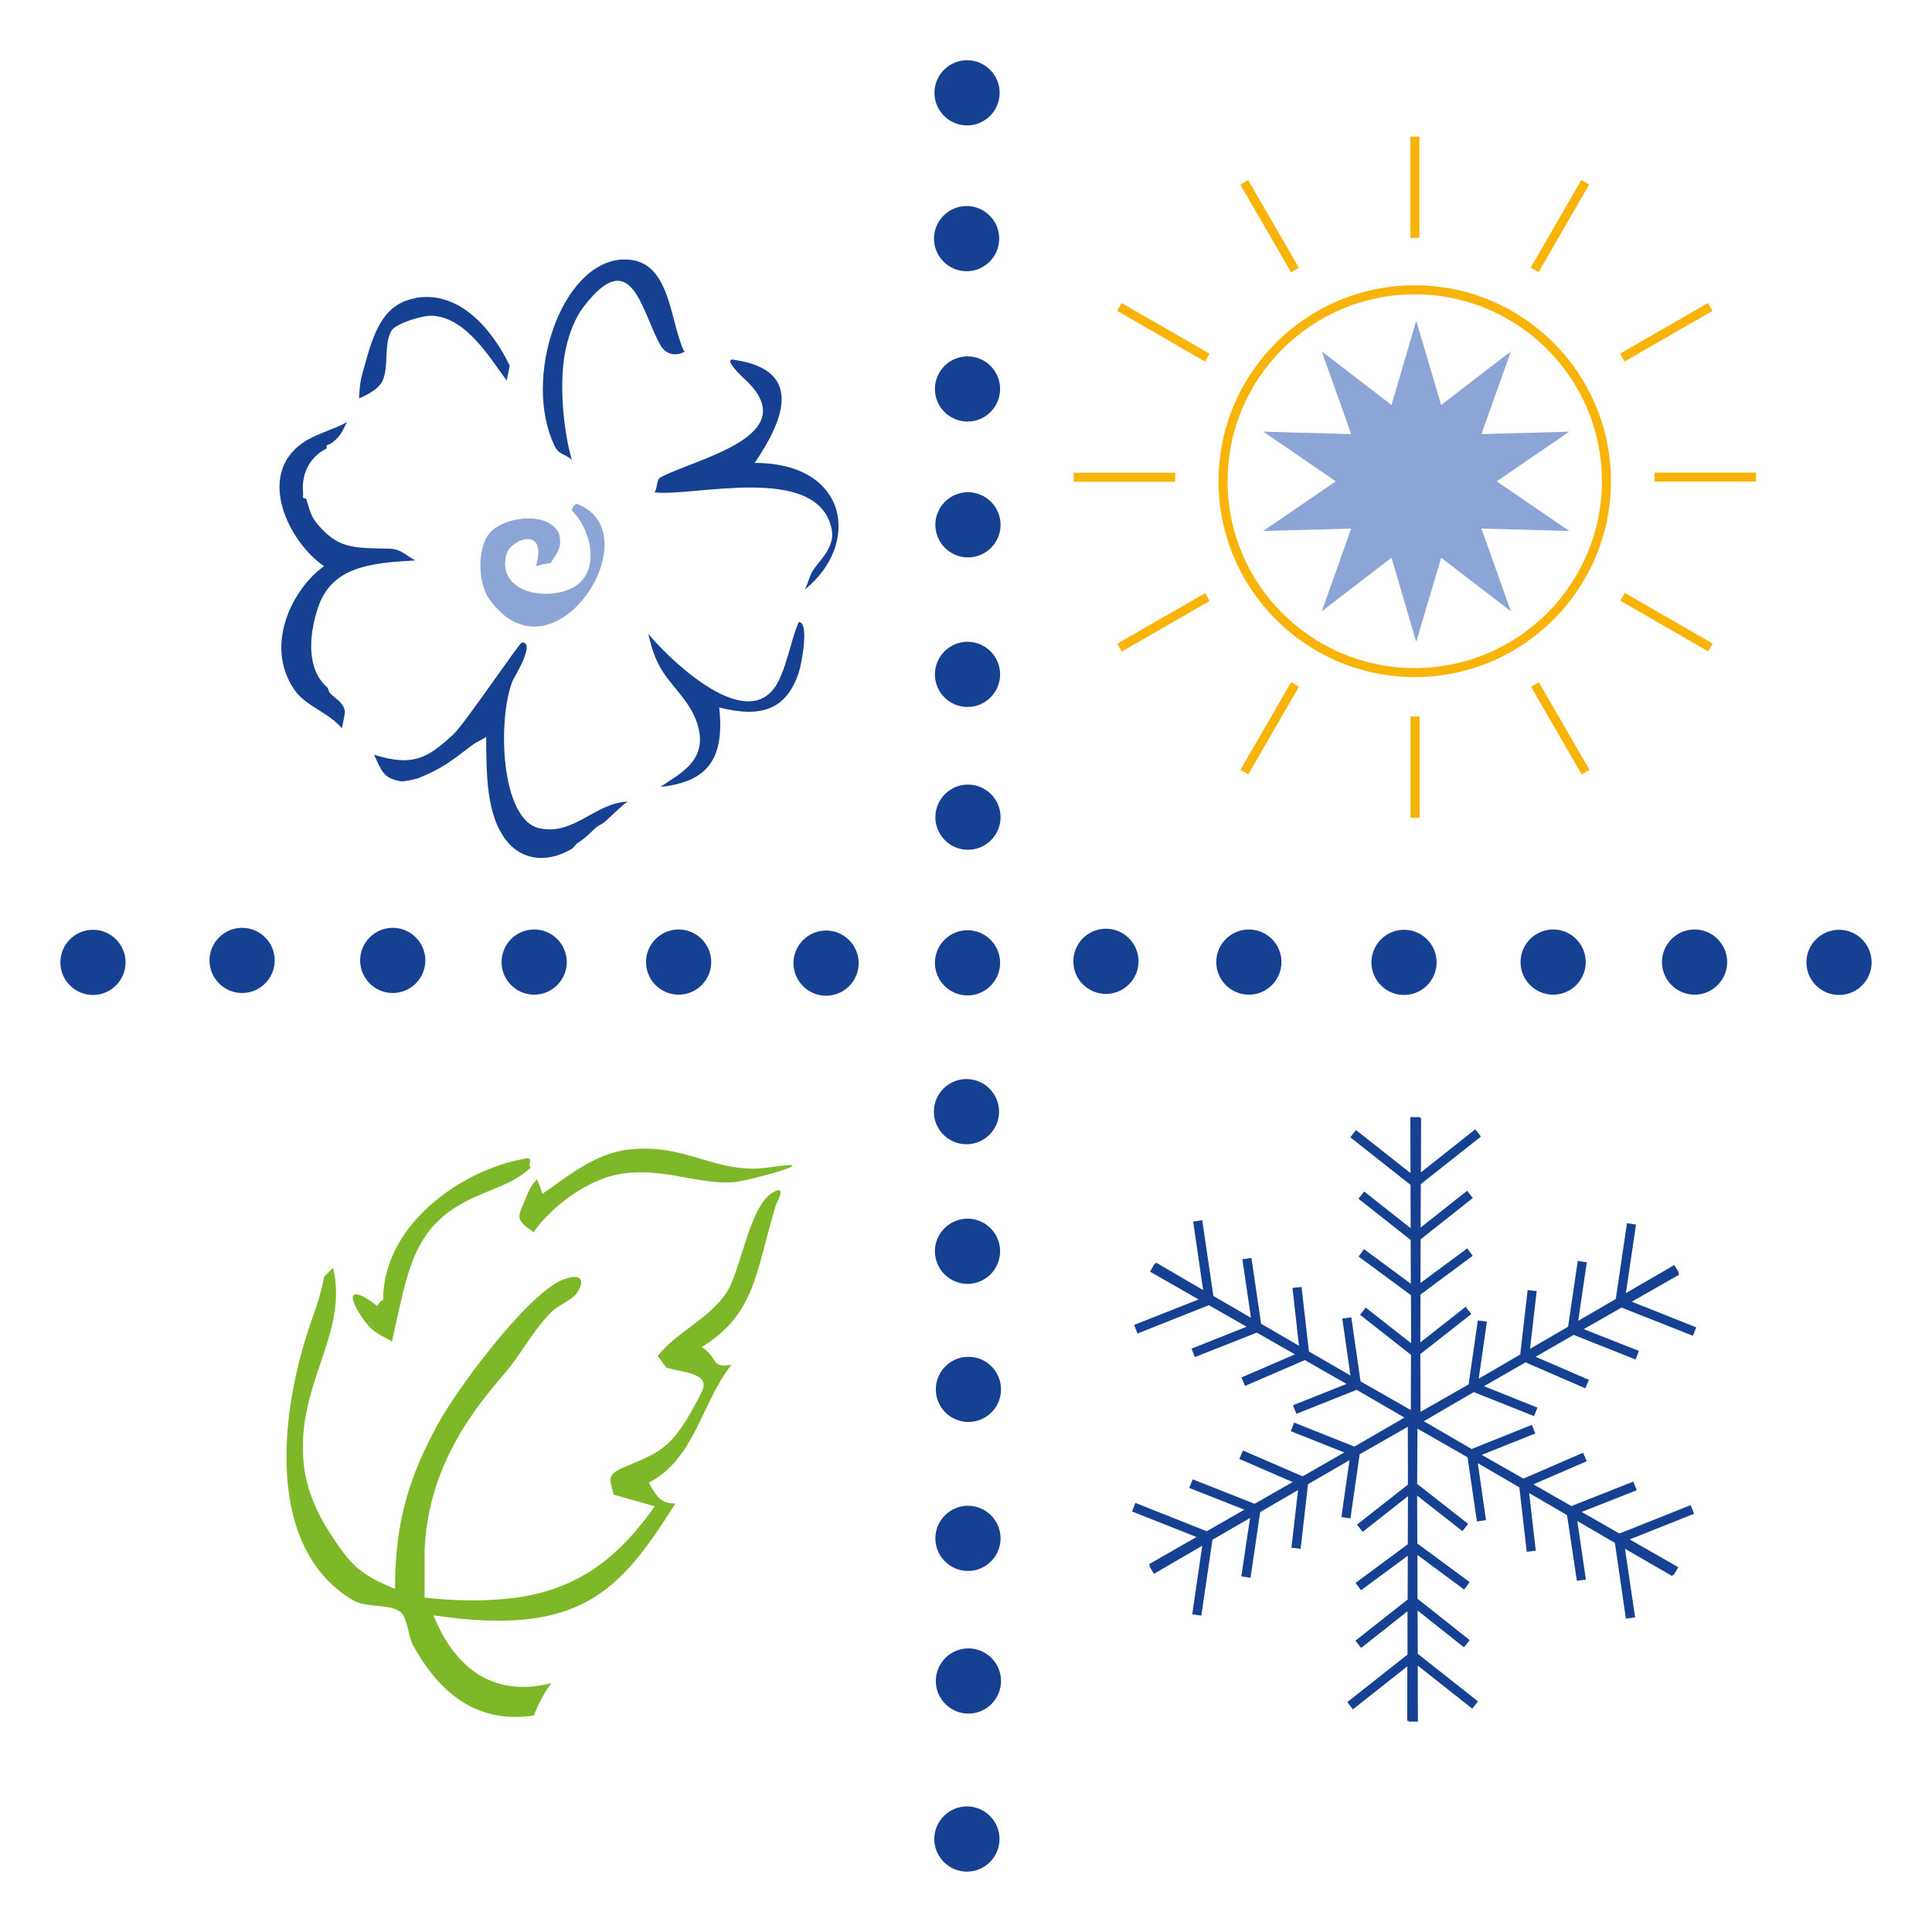 <svg xmlns="http://www.w3.org/2000/svg" id="Capa_1" data-name="Capa 1" viewBox="0 0 128 128"><defs><style>      .cls-1 {        fill: #8ba5d6;      }      .cls-1, .cls-2, .cls-3, .cls-4 {        stroke-width: 0px;      }      .cls-2 {        fill: #f9b40a;      }      .cls-3 {        fill: #164193;      }      .cls-4 {        fill: #7db828;      }    </style></defs><path class="cls-4" d="M51.39,78.9c.71-.29.04.83,0,.98-1.36,4.52-1.33,7.13-4.89,9.37,1.15.76.53,1.39,1.96,1.17-2.02,2.56-2.4,6.21-5.47,7.81.51,1.01.94,1.43,1.76,1.37-3.68,5.85-6.31,8.86-16.03,7.42,1.27,3.16,3.68,5.54,7.82,4.49-.46.59-.9,1.43-1.17,2.15-4.19.62-6.53-2-8.02-4.68-.26-.46-.37-1.79-.78-2.15-.71-.6-2.3-.3-3.13-.78-5.85-3.4-5.02-12.36-2.74-18.74.3-.85.54-1.54.78-2.73l.59-.59c1.03,4.46-2.44,7.63-1.96,12.88.22,2.4,1.42,4.31,2.54,5.86.96,1.32,1.85,1.85,3.52,2.54,0-4.8,1.11-7.66,2.74-10.74,1.23-2.35,6.06-8.87,8.41-9.76,1.15-.44,1.43.01.98.78-.37.62-1.24.85-1.76,1.37-1.2,1.16-2.03,2.84-3.13,4.1-2.52,2.89-5.07,6.57-5.28,11.71v3.12c1.97.21,4.03.27,6.06,0,4.47-.61,7.06-3.05,9.19-6.05-1.04-.31-1.68-.47-2.74-.78-.1-.82-.62-1.24.59-1.76,1.58-.69,2.54-.97,3.52-2.15.6-.74,1.36-2.09,1.76-2.93.55-1.19-1.17-1.24-2.35-1.56,0-.01-.48-.62-.59-.78,1.3-1.62,3.26-2.37,4.5-4.1,1.05-1.49,1.58-6.15,3.32-6.83Z"></path><path class="cls-4" d="M34.77,76.76c.64-.12.15.38.39.59-1.18,1.12-2.51,1.35-4.11,2.15-3.75,1.86-4.03,4.76-5.08,9.37-1.06-.57-1.33-.65-1.96-1.56-1.31-1.92-.42-1.92.98-.78.01-.03.27-.44.39-.39,0-5.06,5.29-8.67,9.38-9.37Z"></path><path class="cls-4" d="M41.61,76.17c3.89-.48,5.82,1.7,9.38,1.17,4.13-.62-1.4.9-2.35.98-2.43.17-4.46-.92-7.23-.59-2.44.29-4.89,2.24-6.06,3.9-1.36-.93-1.01-.99-.39-2.54.24-.62.42-.65.59-.98.15.26.29.7.39.98,1.56-1.07,3.43-2.65,5.67-2.93Z"></path><path class="cls-3" d="M34.55,42.57c1.02-.09-.53,2.38-.59,2.54-1.01,2.53-.81,9.17,1.76,9.76,2.29.52,3.71-1.69,5.87-1.76-.37.21-1.19,1.07-1.56,1.37-.21.16-.4.21-.59.39-.46.42-.58.6-1.17.98-.11.06-.24.29-.39.39-1.63.97-3.42.81-4.5-.78-1.08-1.58-1.17-3.85-1.17-6.64-.38.26-.64.32-.98.59-1.21.91-1.86,1.48-3.52,2.15,0,0-.84.24-1.17.2-1.17-.2-1.27-.73-1.76-1.76,2.66.85,3.65.14,5.28-1.37.7-.65,4.35-6.04,4.5-6.05Z"></path><path class="cls-3" d="M52.93,41.21c.7.03.18,2.74,0,3.32-.81,2.47-2.47,3.06-5.28,2.34.4,3.65-.98,4.94-3.91,5.27,1.28-.87,3.07-1.7,2.54-3.9-.38-1.57-1.56-2.52-2.35-3.71-.57-.87-.78-1.71-.98-2.54,1.11,1.37,6.29,6.61,8.41,3.51.7-1.02,1.09-3.29,1.56-4.29Z"></path><path class="cls-1" d="M38.26,33.4c5.02,1.94-1.66,12.27-5.87,6.25-.76-1.09-.81-3.59.2-4.49.57-.52,1.73-.93,2.93-.78.78.1,1.45.55,1.56,1.17.16.91-.36,1.27-.59,1.76-.23,0-.86.16-.98.2.8-2.73-1.7-1.79-1.96-.78-.62,2.38,2.3,3.06,4.11,2.34,2.3-.92,1.53-4.01.2-5.27.07-.06.17-.48.39-.39Z"></path><path class="cls-3" d="M23.01,27.94c-.26.4-.31.85-.98,1.37-.18.13-.1.07-.39.2v.2c-.93.46-1.7,1.47-1.56,2.93.02.26-.1.39.2.39.34,1.11.37,1.29.98,1.95,1.25,1.36,2.24,1.33,4.5,1.37.83.01,1.13.46,1.76.78-2.89.16-5.54.38-6.45,3.12-.65,1.95-.72,4.12.59,5.27.13.12.08.26.2.39.32.36.88.62.98,1.17.04.25-.2,1.17-.2,1.17-.8-1.01-2.39-1.46-3.13-2.54-2.09-3.06-.01-6.82,1.96-8.2-2.28-1.54-4.58-6.02-1.37-8.2.87-.59,2.08-.87,2.93-1.37Z"></path><path class="cls-3" d="M48.63,23.84c4.91.7,3.04,4.36,1.37,6.83,6.26,0,7.03,5.42,3.32,8.39.21-.43.21-.55.39-.98.35-.85,1.71-1.67,1.37-3.12-1.01-4.28-9.12-2.03-11.73-2.34.21-.18.12-.83.39-.98,2.23-1.24,9.86-2.75,5.47-6.64,0,0-1.36-1.28-.59-1.17Z"></path><path class="cls-3" d="M27.51,19.74c3.23-.56,5.37,2.62,6.26,4.49,0,0-.2.97-.2.98-1.06-1.4-2.64-4.15-4.89-4.29-.72-.05-2.49.54-2.74.98-.53.91-.16,2.35-.59,3.32-.31.7-1.56,1.17-1.56,1.17,0,0,.02-.98.2-1.56.62-2.21,1.13-4.67,3.52-5.07Z"></path><path class="cls-3" d="M41.2,17.2c3.23-.2,3.13,3.96,4.11,6.05.35-.06-.91.75-1.56-.39-1.23-2.13-1.86-6.76-5.08-2.54-.55.71-.95,1.73-1.17,2.73-.52,2.24-.15,5.64.39,7.42-.52-.46-.86-.3-1.17-.98-2.1-4.42.43-12.06,4.5-12.3Z"></path><path class="cls-3" d="M64.13,36.93c1.19,0,2.16-.97,2.16-2.16s-.97-2.16-2.16-2.16-2.16.97-2.16,2.16.97,2.16,2.16,2.16Z"></path><path class="cls-3" d="M64.1,46.84c1.19,0,2.16-.97,2.16-2.16s-.97-2.16-2.16-2.16-2.16.97-2.16,2.16.97,2.16,2.16,2.16Z"></path><path class="cls-3" d="M64.1,27.93c1.19,0,2.16-.97,2.16-2.16s-.97-2.16-2.16-2.16-2.16.97-2.16,2.16.97,2.16,2.16,2.16Z"></path><path class="cls-3" d="M64.04,17.97c1.19,0,2.16-.97,2.16-2.16s-.97-2.16-2.16-2.16-2.16.97-2.16,2.16.97,2.16,2.16,2.16Z"></path><path class="cls-3" d="M64.13,56.3c1.19,0,2.16-.97,2.16-2.16s-.97-2.16-2.16-2.16-2.16.97-2.16,2.16.97,2.16,2.16,2.16Z"></path><path class="cls-3" d="M64.07,8.31c1.19,0,2.16-.97,2.16-2.16s-.97-2.16-2.16-2.16-2.16.97-2.16,2.16.97,2.16,2.16,2.16Z"></path><path class="cls-3" d="M64.1,65.95c1.19,0,2.16-.97,2.16-2.16s-.97-2.16-2.16-2.16-2.16.97-2.16,2.16.97,2.16,2.16,2.16Z"></path><path class="cls-3" d="M73.27,65.85c1.19,0,2.16-.97,2.16-2.16s-.97-2.16-2.16-2.16-2.16.97-2.16,2.16.97,2.16,2.16,2.16Z"></path><path class="cls-3" d="M82.74,65.9c1.19,0,2.16-.97,2.16-2.16s-.97-2.16-2.16-2.16-2.16.97-2.16,2.16.97,2.16,2.16,2.16Z"></path><path class="cls-3" d="M64.03,75.81c1.19,0,2.16-.97,2.16-2.16s-.97-2.16-2.16-2.16-2.16.97-2.16,2.16.97,2.16,2.16,2.16Z"></path><path class="cls-3" d="M121.84,65.92c1.19,0,2.16-.97,2.16-2.16s-.97-2.16-2.16-2.16-2.16.97-2.16,2.16.97,2.16,2.16,2.16Z"></path><path class="cls-3" d="M93.02,65.92c1.19,0,2.16-.97,2.16-2.16s-.97-2.16-2.16-2.16-2.16.97-2.16,2.16.97,2.16,2.16,2.16Z"></path><path class="cls-3" d="M64.1,85.06c1.19,0,2.16-.97,2.16-2.16s-.97-2.16-2.16-2.16-2.16.97-2.16,2.16.97,2.16,2.16,2.16Z"></path><path class="cls-3" d="M64.13,104.08c1.19,0,2.16-.97,2.16-2.16s-.97-2.16-2.16-2.16-2.16.97-2.16,2.16.97,2.16,2.16,2.16Z"></path><path class="cls-3" d="M64.16,113.53c1.19,0,2.16-.97,2.16-2.16s-.97-2.16-2.16-2.16-2.16.97-2.16,2.16.97,2.16,2.16,2.16Z"></path><path class="cls-3" d="M64.16,94.21c1.19,0,2.16-.97,2.16-2.16s-.97-2.16-2.16-2.16-2.16.97-2.16,2.16.97,2.16,2.16,2.16Z"></path><path class="cls-3" d="M64.06,124c1.19,0,2.16-.97,2.16-2.16s-.97-2.16-2.16-2.16-2.16.97-2.16,2.16.97,2.16,2.16,2.16Z"></path><path class="cls-3" d="M54.73,65.97c1.19,0,2.16-.97,2.16-2.16s-.97-2.16-2.16-2.16-2.16.97-2.16,2.16.97,2.16,2.16,2.16Z"></path><path class="cls-3" d="M44.96,65.9c1.19,0,2.16-.97,2.16-2.16s-.97-2.16-2.16-2.16-2.16.97-2.16,2.16.97,2.16,2.16,2.16Z"></path><path class="cls-3" d="M35.39,65.9c1.19,0,2.16-.97,2.16-2.16s-.97-2.16-2.16-2.16-2.16.97-2.16,2.16.97,2.16,2.16,2.16Z"></path><path class="cls-3" d="M26.02,65.79c1.19,0,2.16-.97,2.16-2.16s-.97-2.16-2.16-2.16-2.16.97-2.16,2.16.97,2.16,2.16,2.16Z"></path><path class="cls-3" d="M16.04,65.79c1.19,0,2.16-.97,2.16-2.16s-.97-2.16-2.16-2.16-2.16.97-2.16,2.16.97,2.16,2.16,2.16Z"></path><path class="cls-3" d="M6.16,65.92c1.19,0,2.16-.97,2.16-2.16s-.97-2.16-2.16-2.16-2.16.97-2.16,2.16.97,2.16,2.16,2.16Z"></path><path class="cls-3" d="M112.27,65.9c1.19,0,2.16-.97,2.16-2.16s-.97-2.16-2.16-2.16-2.16.97-2.16,2.16.97,2.16,2.16,2.16Z"></path><path class="cls-3" d="M102.9,65.9c1.19,0,2.16-.97,2.16-2.16s-.97-2.16-2.16-2.16-2.16.97-2.16,2.16.97,2.16,2.16,2.16Z"></path><polygon class="cls-1" points="93.83 21.25 95.48 26.83 100.1 23.28 98.15 28.76 103.97 28.6 99.16 31.89 103.97 35.18 98.15 35.02 100.1 40.5 95.48 36.95 93.83 42.53 92.19 36.95 87.57 40.5 89.52 35.02 83.69 35.18 88.5 31.89 83.7 28.6 89.52 28.76 87.57 23.28 92.19 26.83 93.83 21.25"></polygon><g><path class="cls-2" d="M93.73,18.9c-7.17,0-13,5.82-13,12.98s5.83,12.98,13,12.98,13-5.82,13-12.98-5.83-12.98-13-12.98ZM93.73,44.26c-6.84,0-12.4-5.55-12.4-12.38s5.56-12.38,12.4-12.38,12.4,5.55,12.4,12.38-5.56,12.38-12.4,12.38Z"></path><rect class="cls-2" x="93.44" y="9.05" width=".6" height="6.71"></rect><rect class="cls-2" x="83.81" y="11.63" width=".6" height="6.71" transform="translate(3.8 44.12) rotate(-30.04)"></rect><rect class="cls-2" x="76.77" y="18.66" width=".6" height="6.72" transform="translate(19.51 77.79) rotate(-60.04)"></rect><rect class="cls-2" x="71.14" y="31.32" width="6.72" height=".6"></rect><rect class="cls-2" x="73.72" y="40.93" width="6.72" height=".6" transform="translate(-10.29 43.96) rotate(-29.93)"></rect><rect class="cls-2" x="80.77" y="47.96" width="6.71" height=".6" transform="translate(.24 96.93) rotate(-59.97)"></rect><rect class="cls-2" x="93.45" y="47.47" width=".6" height="6.71"></rect><rect class="cls-2" x="103.07" y="44.9" width=".6" height="6.71" transform="translate(-10.27 58.23) rotate(-30.04)"></rect><rect class="cls-2" x="110.11" y="37.86" width=".6" height="6.72" transform="translate(19.56 116.29) rotate(-60.04)"></rect><rect class="cls-2" x="109.62" y="31.31" width="6.72" height=".6"></rect><rect class="cls-2" x="107.04" y="21.71" width="6.72" height=".6" transform="translate(3.74 58.02) rotate(-29.93)"></rect><rect class="cls-2" x="100" y="14.68" width="6.71" height=".6" transform="translate(38.66 96.96) rotate(-59.97)"></rect></g><polygon class="cls-3" points="112.01 99.72 107.29 101.6 104.79 100.17 108.44 98.73 108.21 98.16 104.11 99.78 101.59 98.34 105.13 96.81 104.88 96.25 100.93 97.96 98.17 96.39 101.72 94.97 101.49 94.4 97.5 96 94.33 94.16 97.64 92.23 101.63 93.82 101.86 93.26 98.32 91.84 101.07 90.26 105.03 91.98 105.27 91.42 101.74 89.89 104.26 88.44 108.36 90.07 108.58 89.5 104.93 88.06 107.43 86.63 112.16 88.5 112.38 87.94 108.11 86.24 111.25 84.45 111.2 84.36 111.24 84.33 110.93 83.81 107.72 85.67 108.39 81.13 107.79 81.04 107.05 86.06 104.56 87.51 105.13 83.63 104.53 83.54 103.89 87.9 101.37 89.36 101.81 85.54 101.21 85.47 100.72 89.74 97.97 91.34 98.51 87.56 97.91 87.48 97.3 91.72 94.11 93.54 94.1 89.71 97.48 87.06 97.1 86.58 94.1 88.94 94.11 85.77 97.57 83.2 97.21 82.71 94.11 85 94.12 82.11 97.58 79.37 97.2 78.89 94.12 81.33 94.13 78.45 98.12 75.3 97.74 74.82 94.14 77.67 94.15 74.06 94.05 74.06 94.05 74.01 93.44 74.01 93.45 77.72 89.84 74.87 89.46 75.35 93.45 78.5 93.46 81.37 90.38 78.94 90 79.42 93.46 82.15 93.47 85.05 90.37 82.76 90.01 83.25 93.48 85.81 93.49 88.99 90.48 86.63 90.11 87.11 93.48 89.76 93.47 93.42 90.14 91.52 89.53 87.28 88.93 87.36 89.47 91.13 86.72 89.54 86.23 85.26 85.63 85.33 86.06 89.16 83.55 87.7 82.91 83.34 82.31 83.43 82.88 87.31 80.39 85.86 79.65 80.84 79.05 80.93 79.71 85.47 76.59 83.65 76.54 83.74 76.5 83.72 76.19 84.25 79.41 86.09 75.14 87.78 75.36 88.35 80.09 86.47 82.59 87.9 78.94 89.35 79.16 89.91 83.27 88.29 85.79 89.73 82.25 91.26 82.49 91.82 86.45 90.11 89.21 91.69 85.66 93.1 85.89 93.67 89.88 92.08 93.05 93.92 89.73 95.84 85.74 94.25 85.52 94.82 89.06 96.23 86.3 97.81 82.35 96.1 82.11 96.66 85.64 98.19 83.12 99.63 79.02 98.01 78.79 98.58 82.44 100.02 79.95 101.45 75.22 99.57 75 100.14 79.27 101.83 76.13 103.63 76.18 103.72 76.14 103.74 76.45 104.27 79.65 102.41 78.99 106.95 79.59 107.04 80.33 102.01 82.82 100.57 82.24 104.44 82.85 104.53 83.49 100.18 86 98.72 85.56 102.54 86.17 102.61 86.66 98.33 89.41 96.74 88.87 100.51 89.47 100.6 90.08 96.35 93.27 94.53 93.28 98.36 89.9 101.01 90.28 101.49 93.28 99.13 93.27 102.31 89.81 104.87 90.17 105.36 93.27 103.07 93.26 105.97 89.8 108.7 90.18 109.18 93.25 106.75 93.25 109.62 89.26 112.77 89.63 113.25 93.24 110.4 93.23 114.01 93.33 114.01 93.33 114.06 93.94 114.06 93.93 110.35 97.54 113.2 97.92 112.72 93.93 109.57 93.92 106.7 96.99 109.14 97.37 108.66 93.91 105.92 93.91 103.02 97 105.31 97.37 104.82 93.9 102.26 93.89 99.09 96.89 101.44 97.27 100.96 93.89 98.31 93.91 94.65 97.23 96.55 97.85 100.8 98.45 100.71 97.91 96.94 100.66 98.54 101.15 102.81 101.75 102.74 101.31 98.92 103.82 100.38 104.47 104.73 105.07 104.65 104.5 100.77 106.99 102.22 107.72 107.24 108.33 107.15 107.66 102.61 110.79 104.42 110.84 104.33 110.88 104.36 111.19 103.83 107.97 101.99 112.24 100.29 112.01 99.72"></polygon></svg>